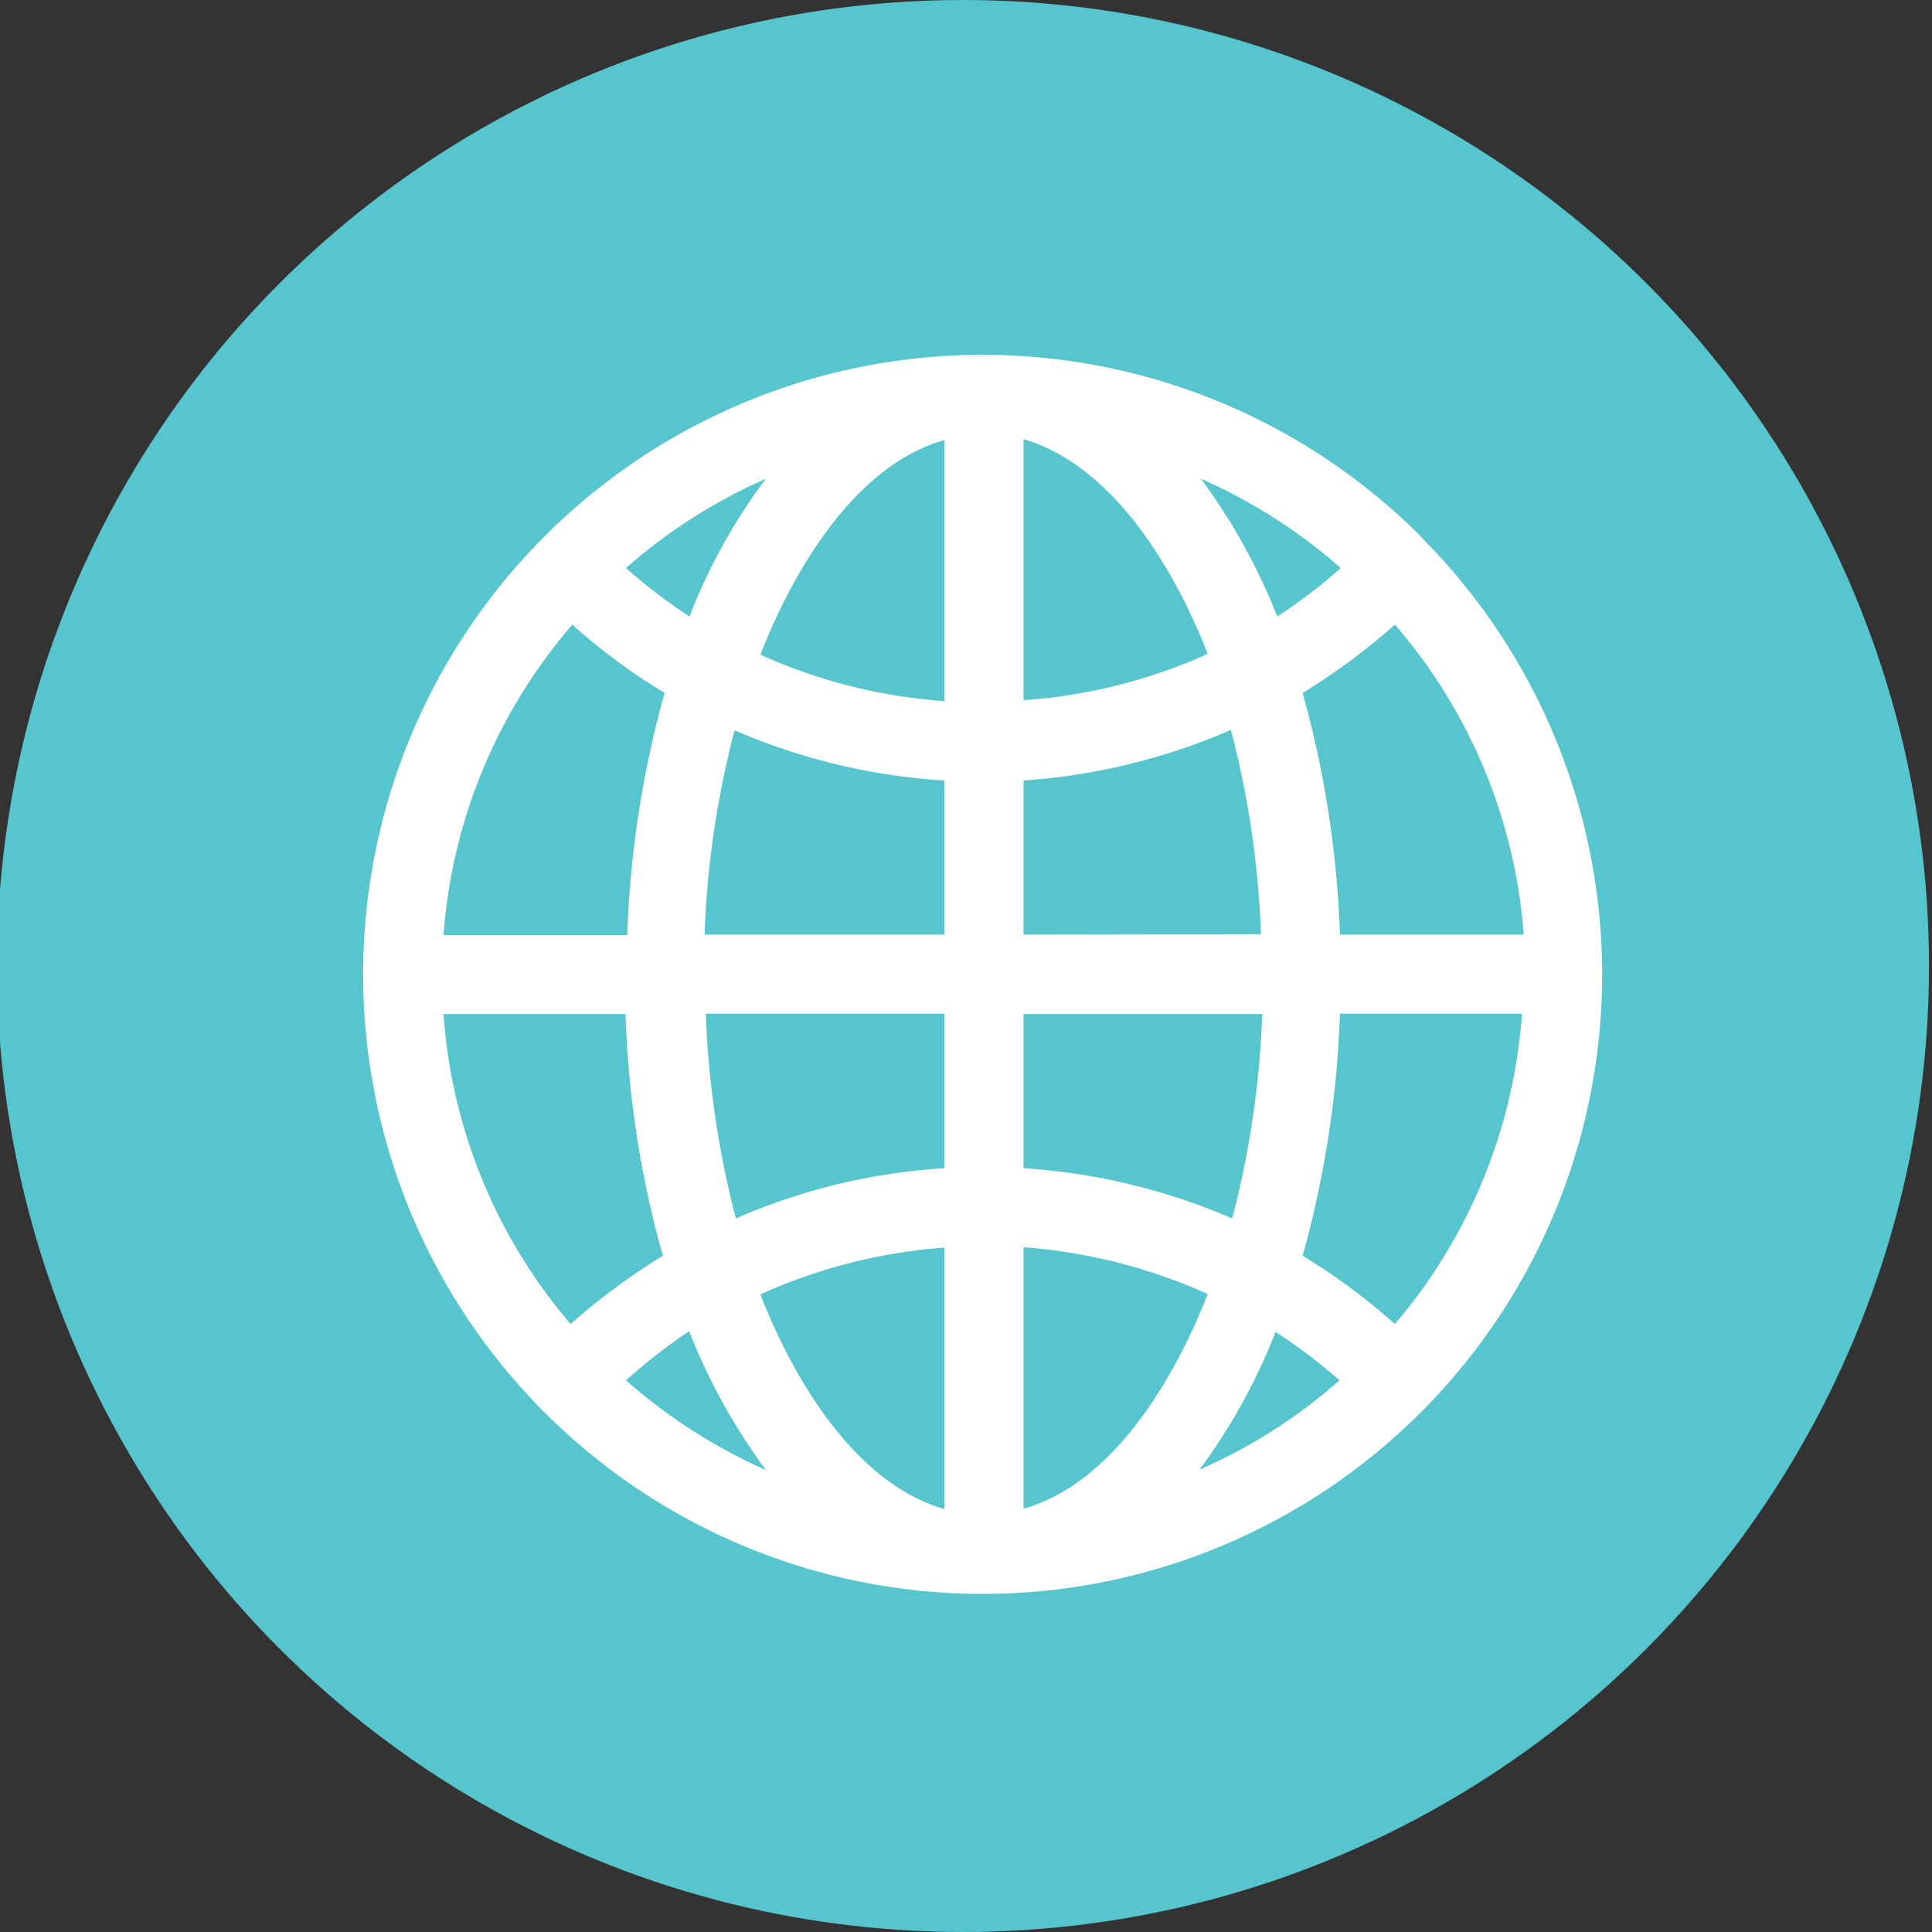 <?xml version="1.0" encoding="UTF-8"?> <svg xmlns="http://www.w3.org/2000/svg" id="Layer_1" data-name="Layer 1" viewBox="0 0 45 45"><rect x="0" y="0" width="45" height="45" fill="#333333" stroke="none"/><defs><style>.cls-1{fill:#56c5ce;}.cls-2{fill:#fff;}</style></defs><circle class="cls-1" cx="22.43" cy="22.5" r="22.5"></circle><path class="cls-2" d="M33.09,12.49a14.43,14.43,0,1,0,0,20.41h0a14.42,14.42,0,0,0,0-20.4Zm-.6,18.35a14.38,14.38,0,0,0-2.15-1.59,23.92,23.92,0,0,0,.87-5.64h4.24A12.51,12.51,0,0,1,32.49,30.84ZM10.33,23.62h4.24a23.41,23.41,0,0,0,.87,5.63,15.11,15.11,0,0,0-2.15,1.59A12.44,12.44,0,0,1,10.33,23.62Zm3-9.07a14.38,14.38,0,0,0,2.15,1.59,23.92,23.92,0,0,0-.87,5.64H10.33a12.45,12.45,0,0,1,3-7.23ZM22,16.33a12.55,12.55,0,0,1-4.29-1.08c.78-2,2.22-4.42,4.29-5Zm0,1.84v3.6H16.41a21.8,21.8,0,0,1,.7-4.76A14.54,14.54,0,0,0,22,18.18Zm0,5.44v3.6a14.3,14.3,0,0,0-4.86,1.17,22,22,0,0,1-.7-4.77Zm0,5.44v6.1c-2.07-.59-3.51-3-4.29-5A12.55,12.55,0,0,1,22,29.06Zm1.84,0a12.8,12.8,0,0,1,4.29,1.09c-.78,2-2.22,4.42-4.29,5Zm0-1.84V23.62h5.56a21.8,21.8,0,0,1-.7,4.76,14.6,14.6,0,0,0-4.86-1.17Zm0-5.44V18.18A14.6,14.6,0,0,0,28.67,17a21.8,21.8,0,0,1,.7,4.76Zm0-5.44v-6.1c2.07.6,3.51,3,4.29,5a12.55,12.55,0,0,1-4.29,1.08Zm4.13-5.18a12.65,12.65,0,0,1,3.26,2.08,12.57,12.57,0,0,1-1.48,1.13,14,14,0,0,0-1.78-3.21ZM16.06,14.36a12.57,12.57,0,0,1-1.48-1.13,12.65,12.65,0,0,1,3.26-2.08,13.27,13.27,0,0,0-1.78,3.21Zm0,16.67a14.2,14.2,0,0,0,1.78,3.21,12.68,12.68,0,0,1-3.26-2.09A13.37,13.37,0,0,1,16.06,31Zm13.66,0a12.49,12.49,0,0,1,1.48,1.12,12.38,12.38,0,0,1-3.26,2.08A13.92,13.92,0,0,0,29.72,31Zm1.49-9.26a23.92,23.92,0,0,0-.87-5.63,15.11,15.11,0,0,0,2.15-1.59,12.44,12.44,0,0,1,3,7.22Z"></path></svg> 